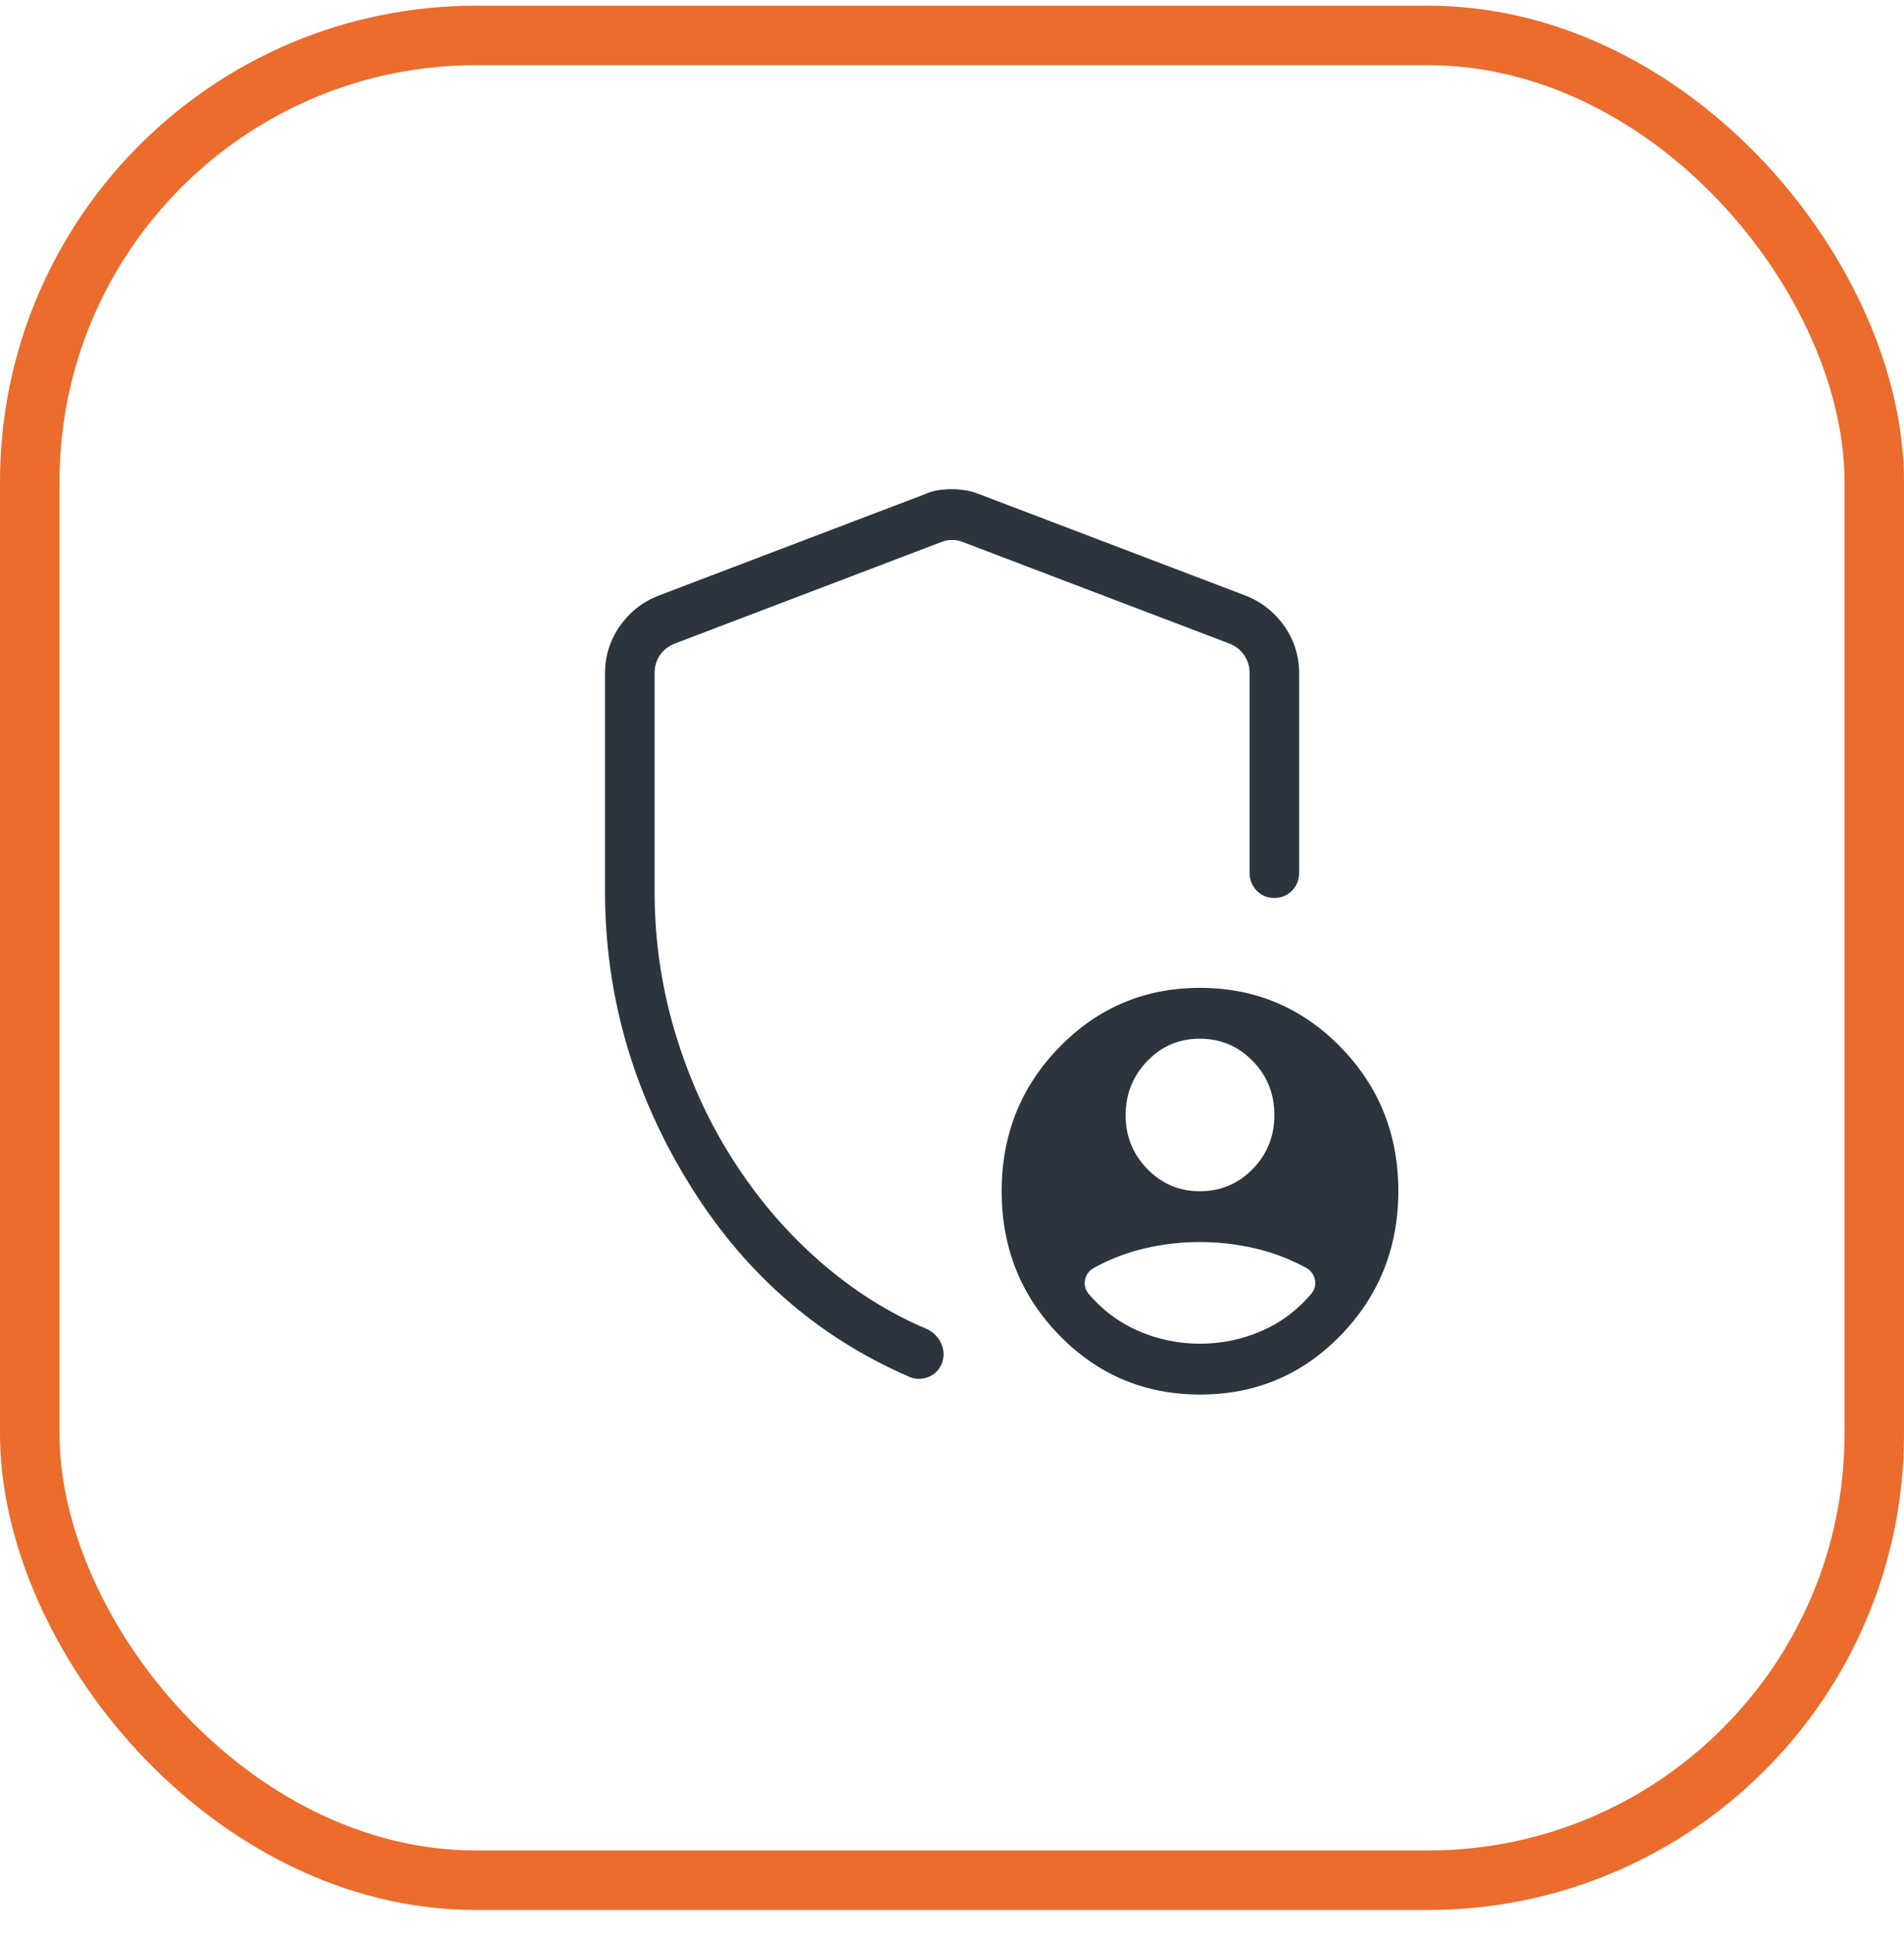 <svg width="64" height="65" viewBox="0 0 64 65" fill="none" xmlns="http://www.w3.org/2000/svg">
<rect x="1" y="1.191" width="62" height="62" rx="15" stroke="#EB6C2D" stroke-width="2"/>
<path d="M32.003 16.441C32.16 16.441 32.319 16.455 32.479 16.484C32.639 16.512 32.795 16.558 32.946 16.62L41.919 20.037C42.435 20.249 42.855 20.589 43.181 21.057C43.507 21.526 43.669 22.053 43.669 22.639V29.325C43.669 29.567 43.589 29.769 43.429 29.933C43.269 30.097 43.071 30.179 42.834 30.179C42.598 30.179 42.4 30.097 42.241 29.933C42.082 29.769 42.003 29.567 42.003 29.325V22.616C42.003 22.397 41.944 22.2 41.826 22.026C41.709 21.85 41.544 21.718 41.329 21.631L32.356 18.214C32.249 18.17 32.132 18.148 32.003 18.148C31.874 18.148 31.756 18.17 31.649 18.214L22.676 21.631C22.462 21.718 22.296 21.849 22.179 22.024C22.061 22.201 22.003 22.4 22.003 22.618V29.956C22.003 31.598 22.236 33.191 22.703 34.736C23.169 36.28 23.816 37.698 24.643 38.989C25.469 40.281 26.437 41.412 27.546 42.384C28.655 43.355 29.85 44.112 31.131 44.656C31.355 44.754 31.52 44.912 31.626 45.131C31.732 45.349 31.745 45.571 31.668 45.797C31.576 46.038 31.418 46.201 31.191 46.284C30.963 46.367 30.748 46.36 30.544 46.263C27.427 44.91 24.946 42.718 23.103 39.686C21.258 36.656 20.336 33.412 20.336 29.956V22.639C20.336 22.053 20.499 21.526 20.824 21.057C21.149 20.588 21.569 20.248 22.086 20.037L31.061 16.62C31.218 16.549 31.374 16.5 31.531 16.475C31.689 16.452 31.846 16.441 32.003 16.441ZM40.336 46.868C38.479 46.868 36.904 46.205 35.611 44.88C34.316 43.552 33.669 41.937 33.669 40.035C33.669 38.133 34.316 36.518 35.611 35.192C36.905 33.865 38.48 33.201 40.336 33.201C42.191 33.201 43.767 33.865 45.063 35.192C46.358 36.518 47.005 38.133 47.003 40.035C47 41.937 46.354 43.552 45.063 44.88C43.772 46.208 42.196 46.87 40.336 46.868ZM40.336 40.035C41.03 40.035 41.621 39.786 42.108 39.288C42.594 38.791 42.837 38.185 42.836 37.472C42.835 36.759 42.592 36.154 42.108 35.658C41.623 35.161 41.033 34.912 40.336 34.91C39.639 34.907 39.049 35.157 38.566 35.658C38.083 36.159 37.839 36.764 37.836 37.472C37.833 38.181 38.076 38.786 38.566 39.288C39.056 39.79 39.646 40.039 40.336 40.035ZM40.336 45.16C41.051 45.16 41.736 45.019 42.391 44.738C43.044 44.456 43.607 44.037 44.079 43.48C44.197 43.332 44.236 43.173 44.198 43.002C44.16 42.834 44.062 42.703 43.904 42.609C43.354 42.31 42.776 42.09 42.171 41.952C41.564 41.812 40.95 41.743 40.329 41.743C39.707 41.743 39.096 41.812 38.496 41.952C37.894 42.09 37.318 42.31 36.769 42.611C36.61 42.702 36.512 42.833 36.474 43.004C36.435 43.173 36.474 43.333 36.591 43.482C37.064 44.038 37.628 44.456 38.281 44.738C38.934 45.019 39.619 45.16 40.336 45.16Z" fill="#2C353D"/>
</svg>
